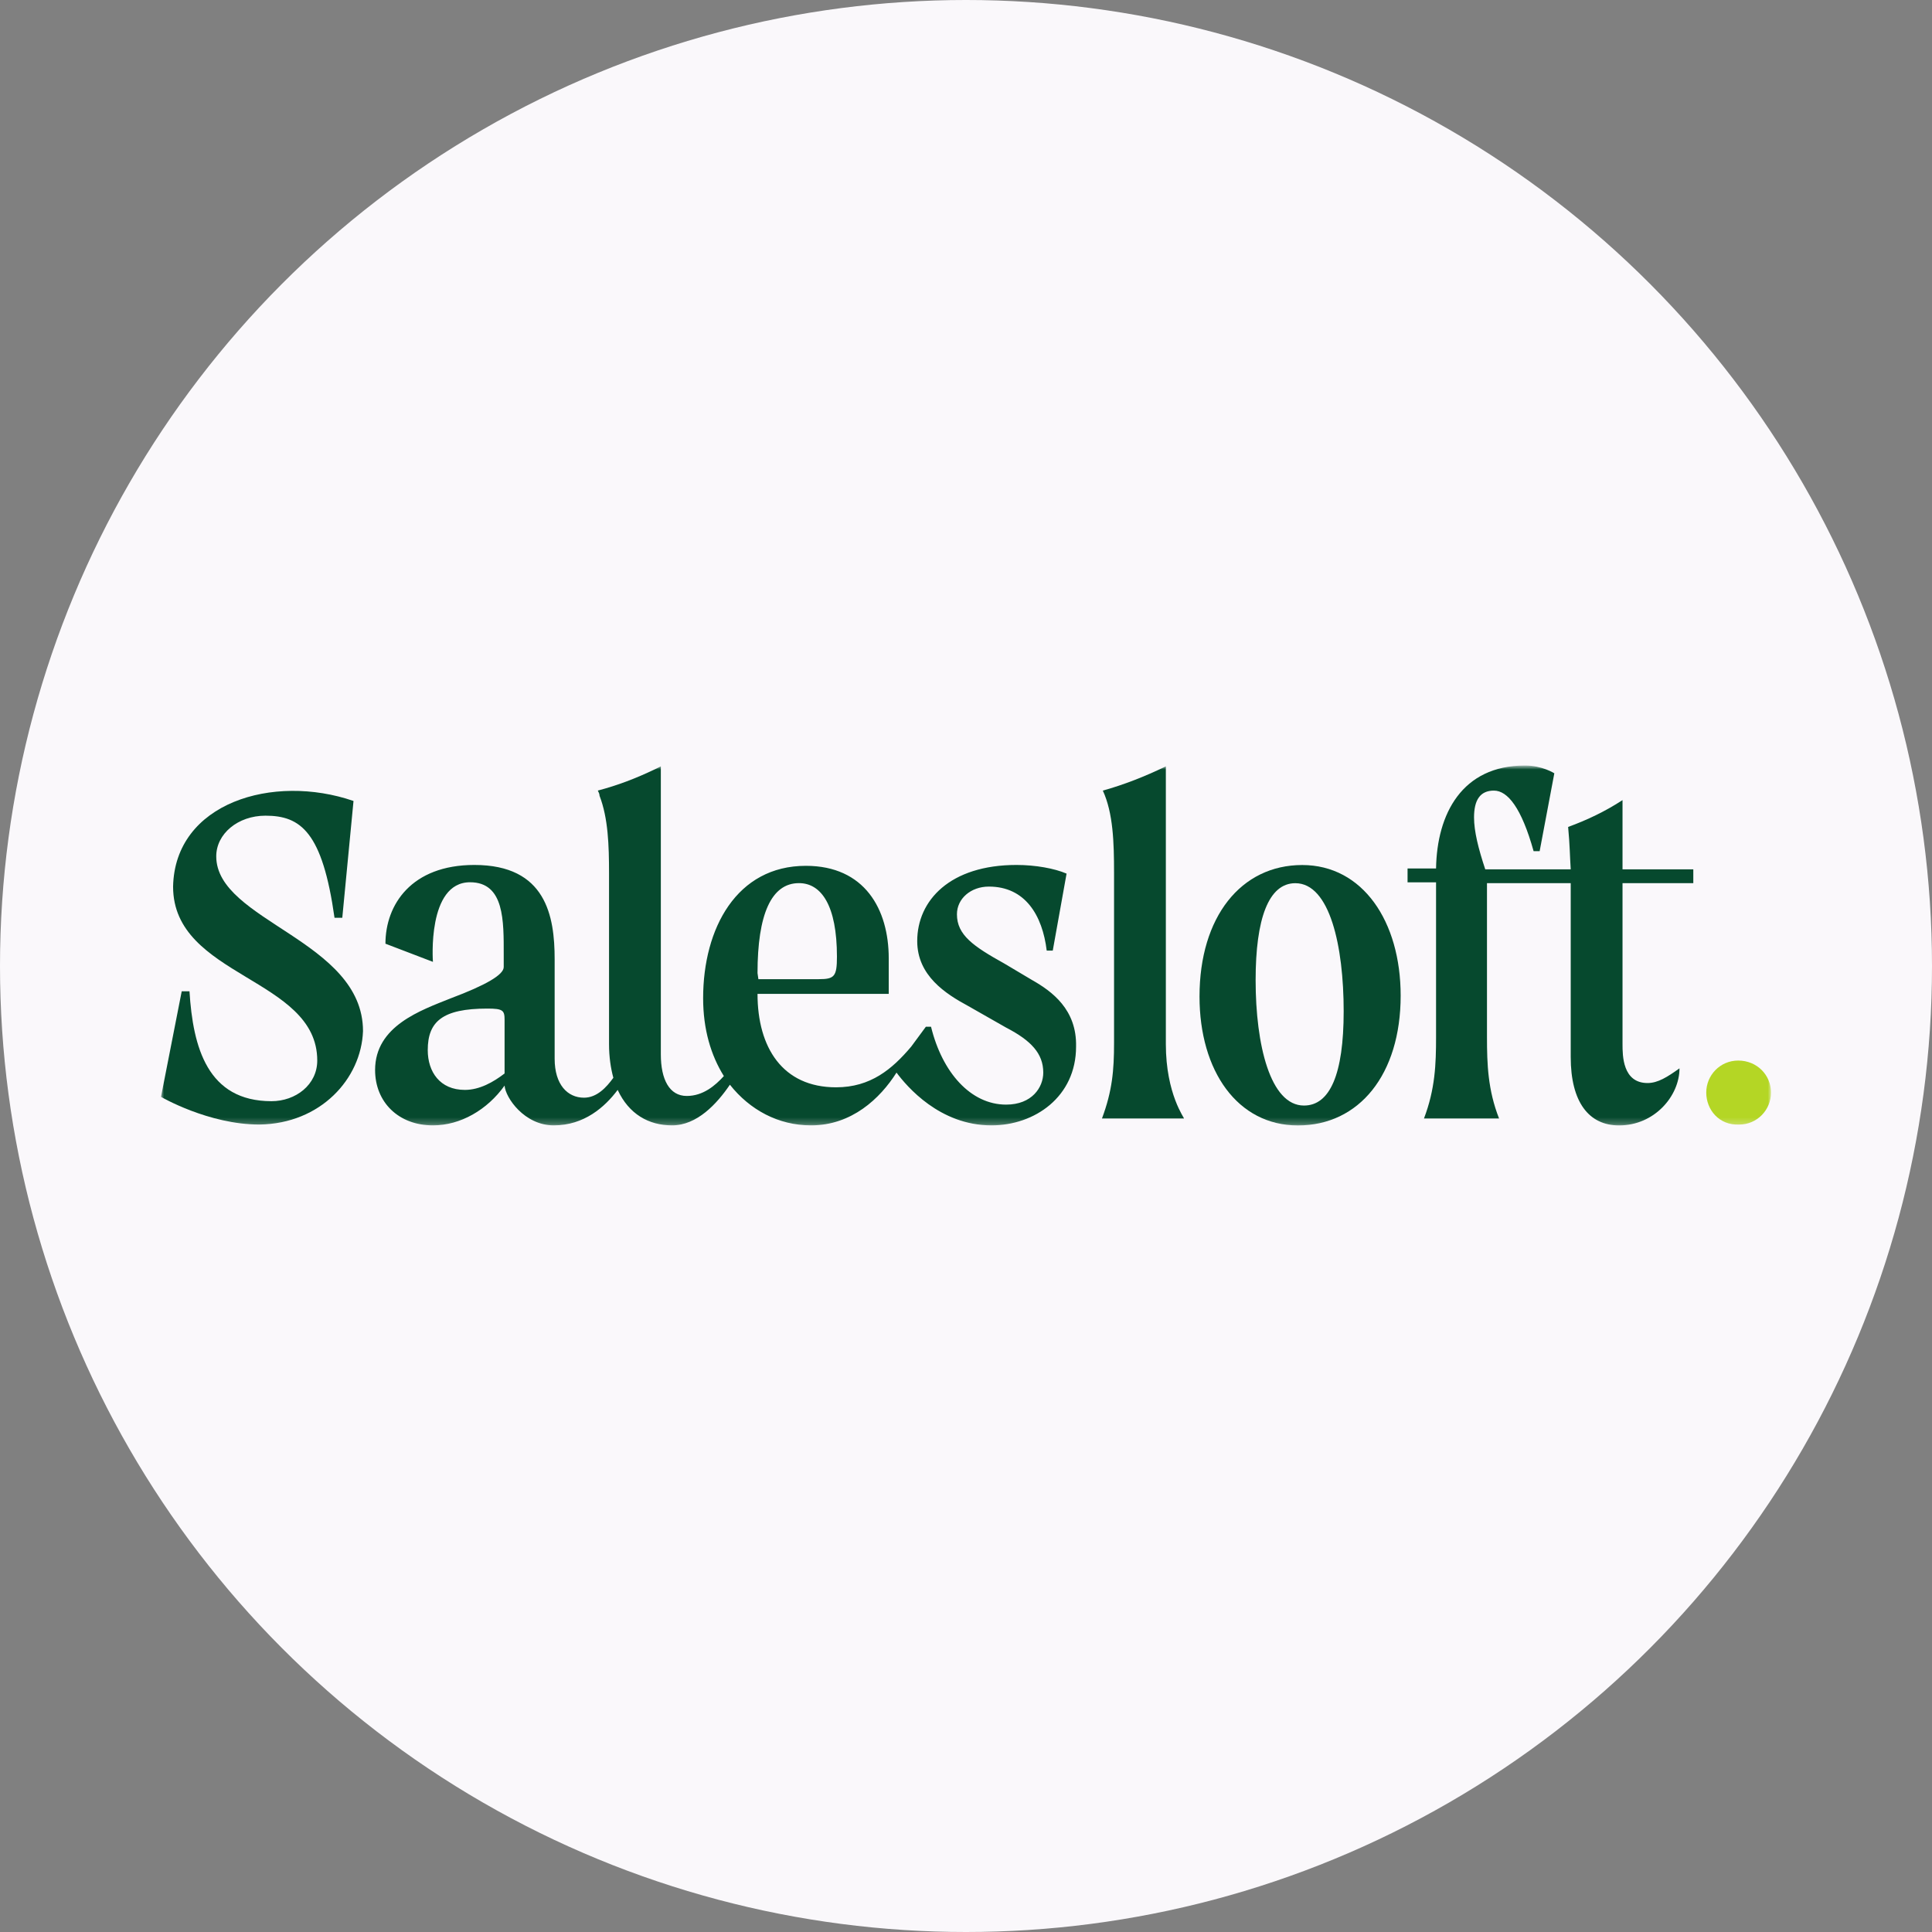 <svg width="300" height="300" viewBox="0 0 300 300" fill="none" xmlns="http://www.w3.org/2000/svg">
<rect x="0" y="0" width="300" height="300" fill="#808080" stroke="none"/>
<circle cx="150" cy="150" r="150" fill="#FAF8FB"/>
<mask id="mask0_1208_2494" style="mask-type:luminance" maskUnits="userSpaceOnUse" x="25" y="119" width="250" height="56">
<path d="M275 119H25V174.753H275V119Z" fill="white"/>
</mask>
<g mask="url(#mask0_1208_2494)">
<path d="M160.255 152.178L155.965 149.626C151.139 146.939 148.593 145.192 148.593 141.968C148.593 139.55 150.737 137.669 153.552 137.669C159.182 137.669 161.863 142.102 162.534 147.611H163.472L165.617 135.654C163.74 134.848 160.791 134.31 157.842 134.31C147.52 134.31 142.426 139.819 142.426 146.133C142.426 151.506 146.85 154.328 150.335 156.209L156.233 159.567C160.121 161.582 161.998 163.597 161.998 166.553C161.998 168.837 160.255 171.524 156.233 171.524C150.737 171.524 146.314 166.553 144.571 159.433H143.767L141.488 162.523C138.539 166.016 135.188 168.837 129.826 168.837C121.515 168.837 117.627 162.657 117.627 154.328H138.003V148.82C138.003 141.162 134.249 134.445 125.134 134.445C114.41 134.445 109.182 144.118 109.182 154.999C109.182 159.836 110.389 163.866 112.4 167.091C111.059 168.568 109.182 170.18 106.635 170.18C103.955 170.18 102.614 167.628 102.614 163.732V118.995C102.346 119.13 102.078 119.264 101.81 119.398C98.727 120.876 95.912 121.951 92.829 122.757C92.963 123.026 93.097 123.294 93.097 123.563C94.437 127.056 94.571 131.221 94.571 135.654V162.12C94.571 164.135 94.839 165.881 95.241 167.359C94.169 168.837 92.694 170.449 90.684 170.449C88.137 170.449 86.126 168.434 86.126 164.404V148.954C86.126 142.237 84.786 134.31 73.66 134.31C63.874 134.31 59.852 140.49 59.852 146.536L67.225 149.357C67.225 149.357 66.287 136.997 72.989 136.997C78.351 136.997 78.218 143.043 78.218 148.282V150.163C78.218 151.372 75.402 152.984 70.04 154.999C65.349 156.88 58.244 159.298 58.244 166.15C58.244 171.121 61.864 174.748 67.225 174.748C71.515 174.748 75.67 172.33 78.351 168.568C78.485 170.449 81.434 174.748 85.992 174.748C90.684 174.748 93.901 171.927 95.912 169.24C97.654 173.002 100.737 174.748 104.357 174.748C108.244 174.748 111.327 171.39 113.338 168.434C116.421 172.33 120.845 174.748 125.939 174.748C132.239 174.748 136.662 170.584 139.209 166.553C140.818 168.703 145.912 174.748 153.955 174.748C160.657 174.748 167.091 170.315 167.091 162.523C167.225 156.746 163.338 153.925 160.255 152.178ZM78.351 166.688C76.609 168.031 74.464 169.24 72.185 169.24C68.298 169.24 66.421 166.419 66.421 163.06C66.421 158.627 68.7 156.612 75.67 156.612C78.083 156.612 78.351 156.88 78.351 158.358V166.688ZM117.627 151.103C117.627 141.968 119.772 137.132 124.062 137.132C127.547 137.132 129.96 140.625 129.96 148.551C129.96 151.641 129.558 152.044 127.145 152.044H117.762L117.627 151.103Z" fill="#06492E"/>
<path d="M181.032 162.126V119.001C177.681 120.613 174.598 121.822 171.247 122.763C172.855 126.256 172.989 130.823 172.989 135.525V161.991C172.989 166.156 172.721 169.38 171.112 173.679H183.847C183.981 173.679 181.032 169.918 181.032 162.126Z" fill="#06492E"/>
<path d="M202.211 134.321C192.694 134.321 186.26 142.382 186.26 154.741C186.26 166.295 192.158 174.759 201.542 174.759C211.058 174.759 217.494 166.833 217.494 154.607C217.494 143.054 211.595 134.321 202.211 134.321ZM202.479 171.669C197.252 171.669 194.973 162.265 194.973 152.189C194.973 142.651 196.984 137.142 201.139 137.142C206.502 137.142 208.645 146.95 208.645 157.025C208.645 166.833 206.502 171.669 202.479 171.669Z" fill="#06492E"/>
<path d="M251.944 137.139H262.936V134.99H251.944V124.242C249.263 125.989 246.448 127.332 243.498 128.407C243.767 131.228 243.767 132.974 243.901 134.99H230.63C229.558 131.766 228.888 129.078 228.888 126.929C228.888 124.242 229.825 122.764 231.971 122.764C234.116 122.764 236.261 125.451 238.137 132.168H239.076L241.355 120.077C241.355 120.077 239.477 118.868 236.797 118.868C227.011 118.868 223.124 126.392 222.99 134.855H218.565V137.005H222.99V137.408V161.052C222.99 165.217 222.856 169.113 221.112 173.681H232.775C231.032 169.247 230.898 165.217 230.898 161.052V137.542V137.139H243.901V137.542V164.142C243.901 171.128 246.716 174.756 251.408 174.756C256.903 174.756 260.791 170.188 260.791 165.889C258.915 167.232 257.44 168.173 255.831 168.173C251.944 168.173 251.944 163.873 251.944 162.127V137.542V137.139Z" fill="#06492E"/>
<path d="M33.579 132.973C33.579 129.48 36.93 126.658 41.22 126.658C46.716 126.658 50.067 129.211 51.944 142.511H53.15L54.893 124.375C42.426 120.076 27.145 124.644 26.877 137.675C26.877 151.781 49.263 151.781 49.263 164.678C49.263 168.439 45.912 170.992 42.158 170.992C32.239 170.992 29.96 162.663 29.424 153.93H28.217L25 170.32C25 170.32 32.373 174.619 40.282 174.619C49.799 174.485 56.099 167.499 56.367 160.11C56.367 146.004 33.579 143.049 33.579 132.973Z" fill="#06492E"/>
<path d="M264.946 169.652C264.946 166.965 267.092 164.682 269.906 164.682C272.856 164.682 275.002 166.965 275.002 169.652C275.002 172.339 272.856 174.623 270.042 174.623C266.958 174.757 264.946 172.339 264.946 169.652Z" fill="#B4D625"/>
</g>
</svg>
